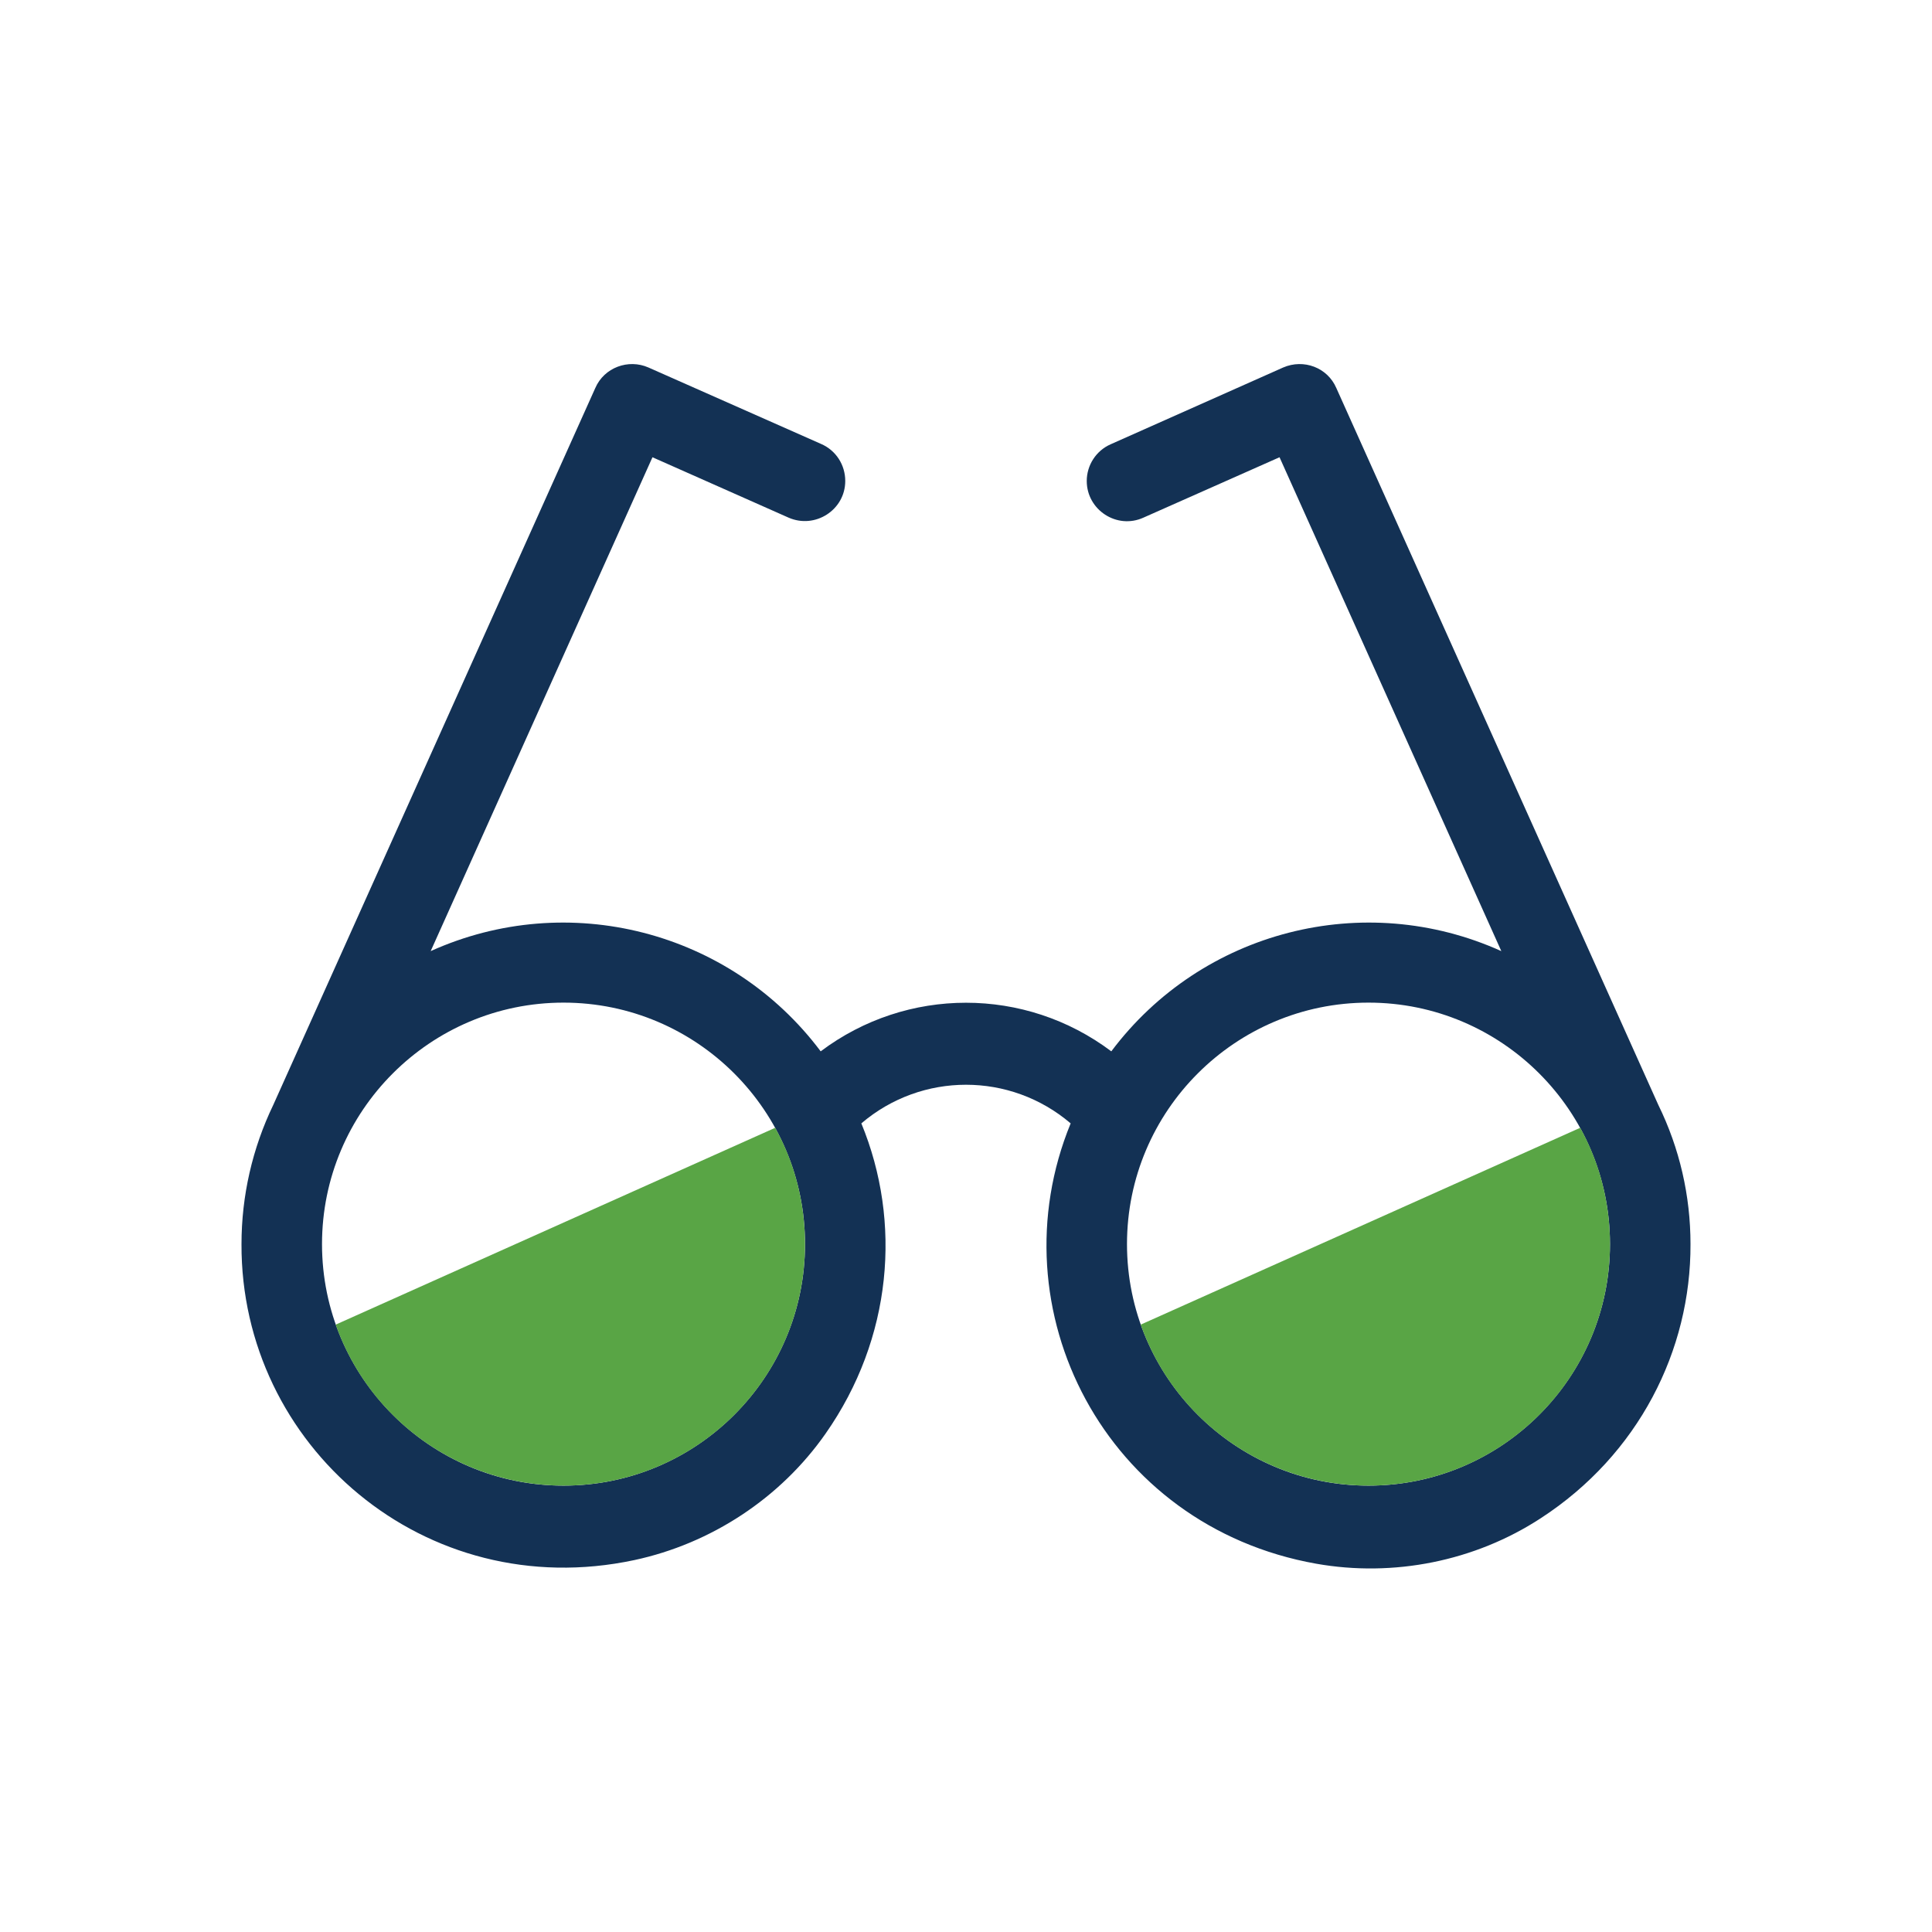 <svg width="70" height="70" viewBox="0 0 70 70" fill="none" xmlns="http://www.w3.org/2000/svg">
<path d="M60.083 40.031L48.417 14.058C48.096 13.315 47.235 12.994 46.492 13.315L40.235 16.1C39.71 16.333 39.375 16.858 39.375 17.427C39.375 18.477 40.469 19.192 41.431 18.754L46.36 16.567L54.396 34.461C49.423 32.215 43.546 33.717 40.265 38.092C37.144 35.744 32.856 35.744 29.735 38.092C26.454 33.717 20.577 32.215 15.604 34.461L23.64 16.567L28.569 18.754C29.531 19.177 30.625 18.477 30.625 17.427C30.625 16.844 30.29 16.319 29.75 16.085L23.494 13.315C22.765 12.994 21.89 13.315 21.569 14.058L9.902 40.031C9.144 41.606 8.75 43.327 8.75 45.077C8.721 52.369 15.385 58.144 22.983 56.525C25.769 55.927 28.277 54.279 29.91 51.946C32.331 48.49 32.681 44.275 31.208 40.702C33.396 38.836 36.604 38.836 38.792 40.702C36.021 47.454 40.046 55.3 47.688 56.656C50.487 57.152 53.433 56.569 55.825 55.008C59.369 52.704 61.265 48.927 61.25 45.077C61.25 43.327 60.856 41.606 60.083 40.031ZM20.417 53.827C15.59 53.827 11.667 49.904 11.667 45.077C11.667 40.25 15.59 36.327 20.417 36.327C25.244 36.327 29.167 40.25 29.167 45.077C29.167 49.904 25.244 53.827 20.417 53.827ZM49.583 53.827C44.756 53.827 40.833 49.904 40.833 45.077C40.833 40.25 44.756 36.327 49.583 36.327C54.41 36.327 58.333 40.25 58.333 45.077C58.333 49.904 54.41 53.827 49.583 53.827Z" fill="#133154"/>
<path d="M57.254 40.862L41.329 47.994C42.569 51.494 45.879 53.827 49.583 53.827C54.41 53.827 58.333 49.919 58.333 45.077C58.333 43.604 57.969 42.146 57.254 40.862Z" fill="#59A545"/>
<path d="M12.162 47.994C13.402 51.494 16.712 53.827 20.417 53.827C25.244 53.827 29.167 49.919 29.167 45.077C29.167 43.604 28.802 42.146 28.087 40.862L12.162 47.994Z" fill="#59A545"/>
</svg>
